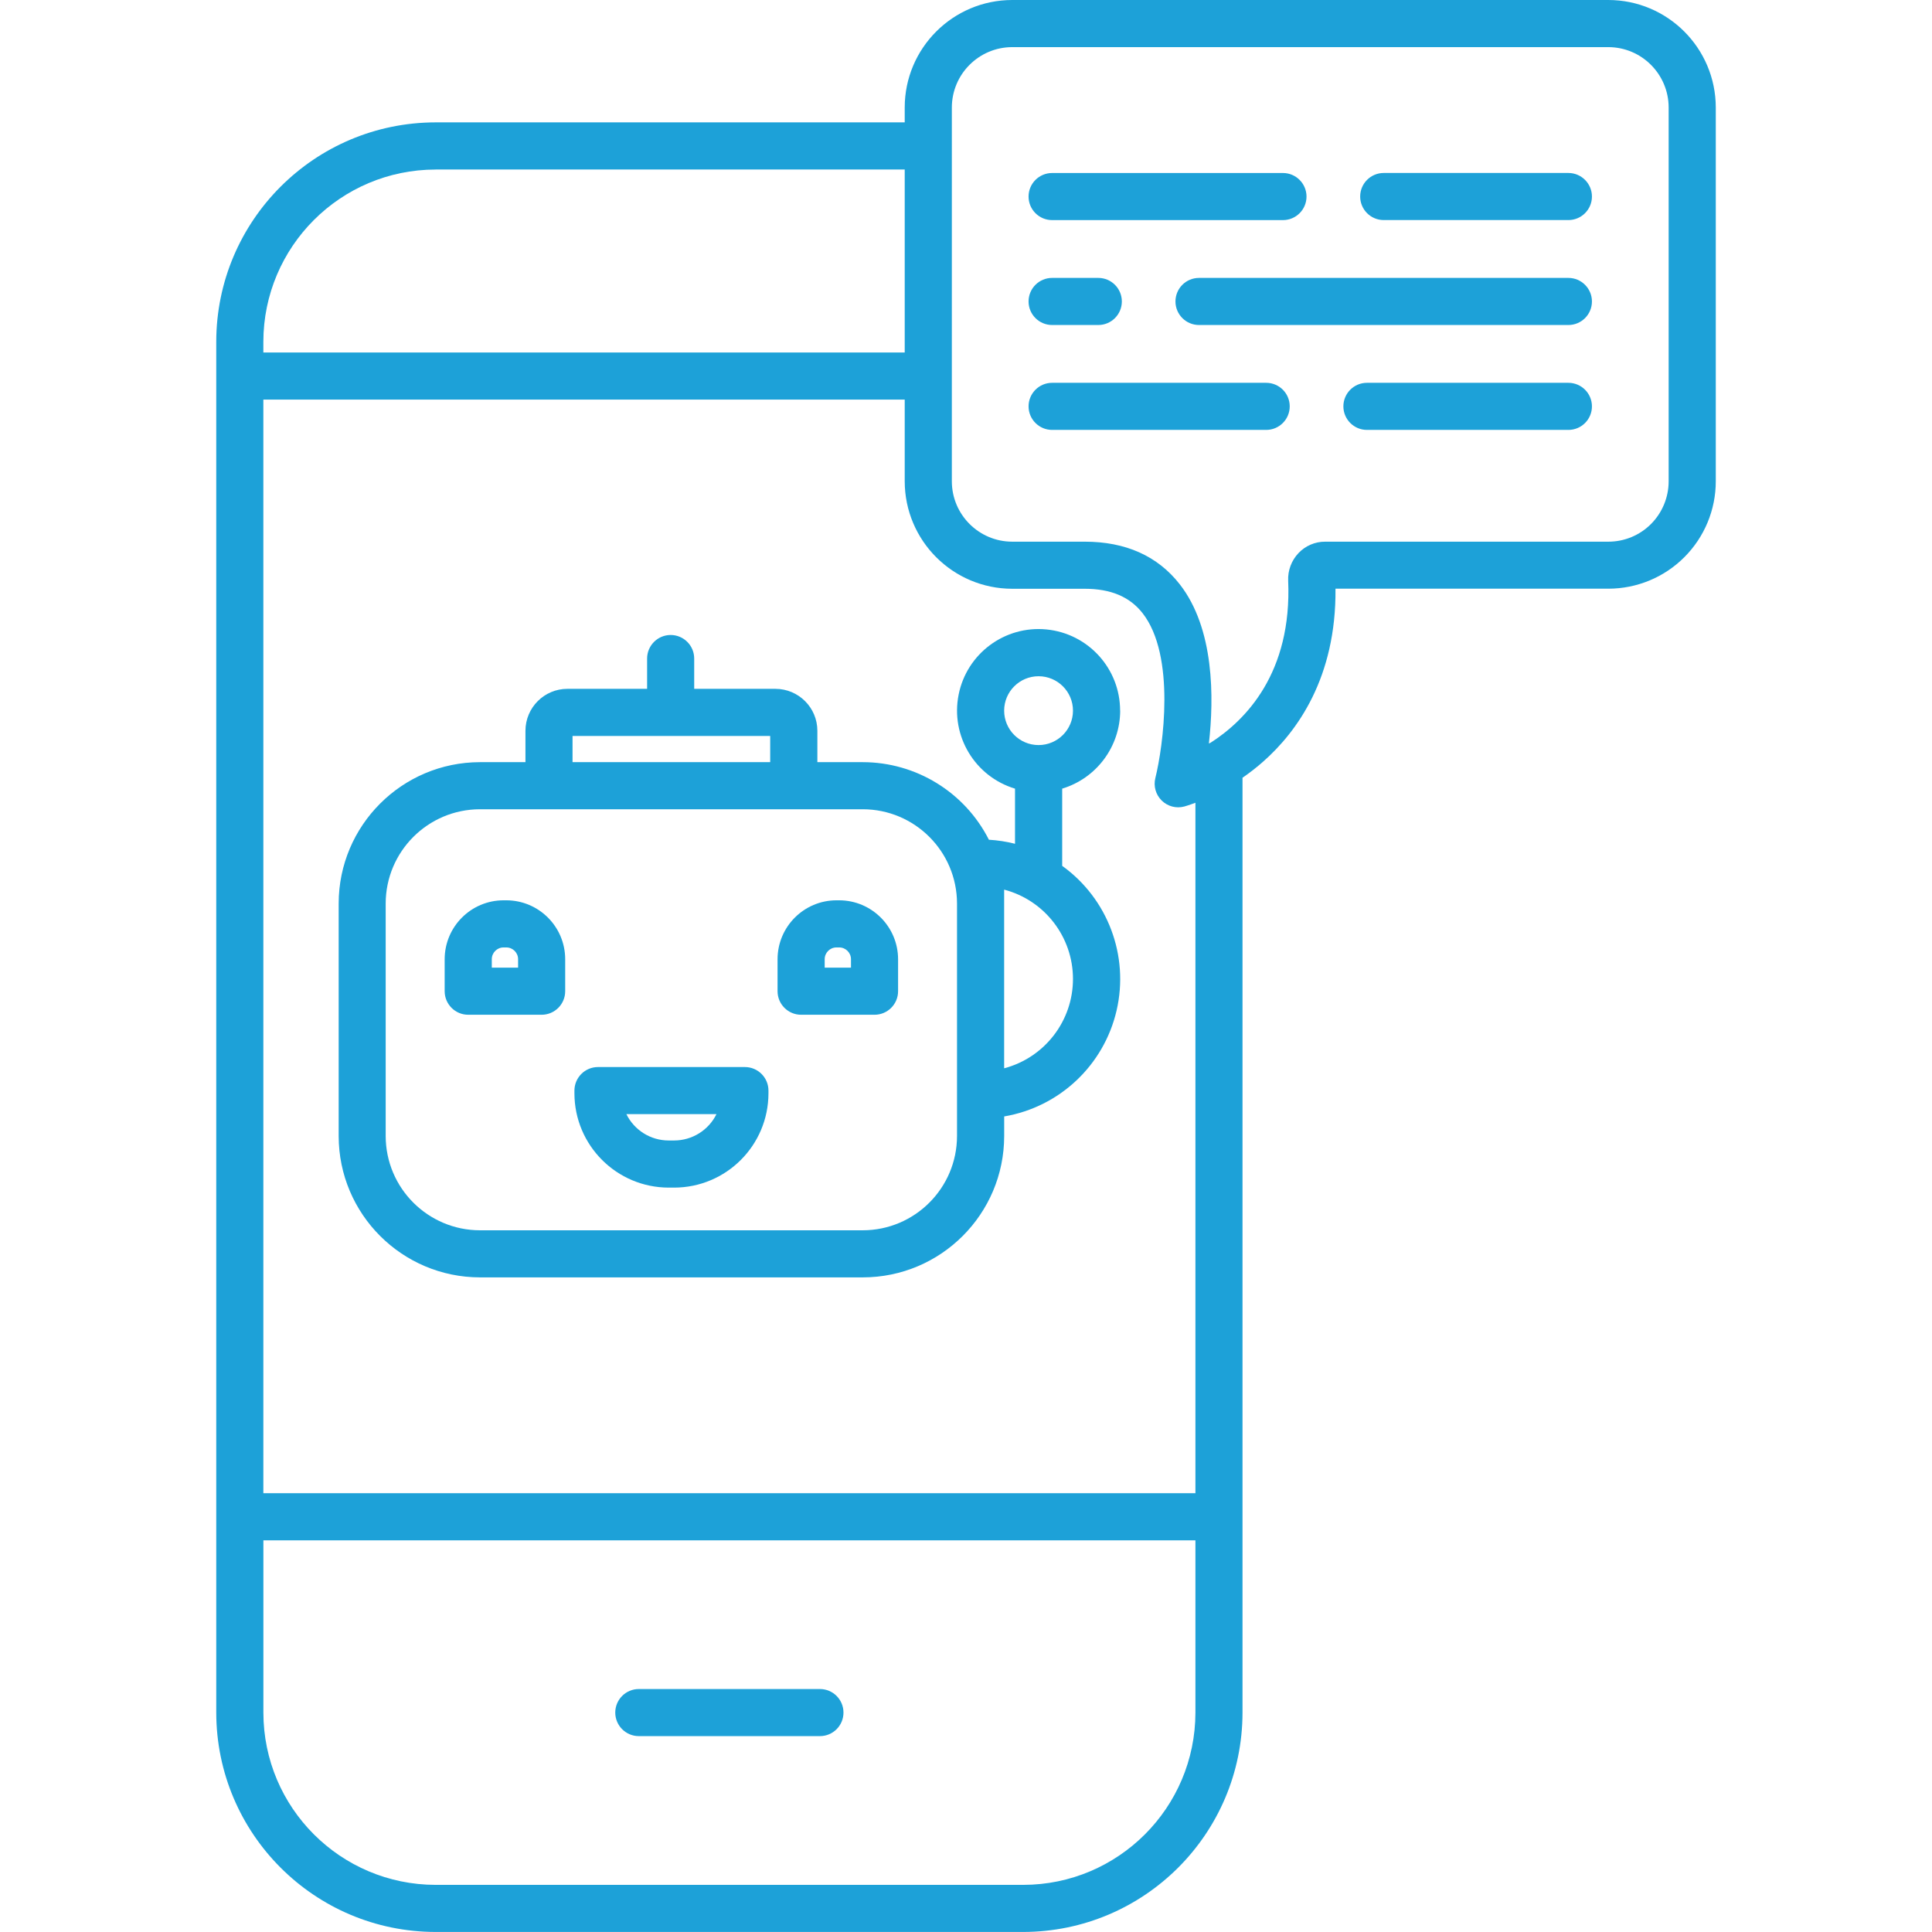 <?xml version="1.0" encoding="UTF-8"?>
<svg id="Layer_1" data-name="Layer 1" xmlns="http://www.w3.org/2000/svg" viewBox="0 0 512 512">
  <defs>
    <style>
      .cls-1 {
        fill: #1da1d8;
        stroke-width: 0px;
      }
    </style>
  </defs>
  <path class="cls-1" d="M217.29,447.61h-48c-3.45,0-6.24,2.8-6.24,6.24s2.8,6.24,6.24,6.24h48c3.45,0,6.24-2.79,6.24-6.24s-2.79-6.24-6.24-6.24Z"/>
  <path class="cls-1" d="M296.84,188.32c0-11.12-8.43-20.42-19.5-21.51-11.06-1.09-21.15,6.4-23.3,17.31-2.16,10.91,4.31,21.67,14.95,24.88v14.61c-2.27-.58-4.59-.93-6.92-1.07-6.38-12.6-19.3-20.54-33.42-20.56h-12.04v-8.32c0-6.13-4.98-11.1-11.11-11.11h-21.53v-8.03c0-3.45-2.8-6.24-6.24-6.24s-6.24,2.8-6.24,6.24v8.03h-21.13c-6.13,0-11.1,4.98-11.11,11.11v8.32h-12.04c-20.68.02-37.44,16.78-37.46,37.46v61.62c.02,20.68,16.78,37.44,37.46,37.46h101.45c20.68-.02,37.44-16.78,37.46-37.46v-5.19c14.69-2.5,26.43-13.58,29.79-28.09,3.36-14.51-2.33-29.63-14.42-38.32v-20.46c9.11-2.76,15.35-11.16,15.37-20.68ZM151.73,195.04h52.38v6.94h-52.38v-6.94ZM253.62,301.06c-.02,13.78-11.19,24.96-24.98,24.98h-101.45c-13.78-.02-24.96-11.19-24.98-24.98v-61.62c.02-13.78,11.19-24.96,24.98-24.98h101.45c13.79.02,24.96,11.19,24.98,24.98v61.62ZM266.11,283.12v-47.36c10.75,2.83,18.24,12.56,18.24,23.67s-7.49,20.84-18.24,23.68h0ZM266.11,188.33c0-5.04,4.09-9.12,9.12-9.12s9.12,4.08,9.12,9.12-4.09,9.12-9.12,9.12c-5.04,0-9.12-4.09-9.12-9.13h0Z"/>
  <path class="cls-1" d="M134.18,238.59h-.73c-8.62.01-15.6,7-15.61,15.61v8.48c0,3.45,2.8,6.24,6.24,6.24h19.46c3.45,0,6.24-2.8,6.24-6.24v-8.48c0-8.61-6.99-15.6-15.61-15.61ZM137.3,256.43h-6.97v-2.23c0-1.72,1.4-3.12,3.12-3.12h.73c1.72,0,3.12,1.4,3.12,3.12v2.23Z"/>
  <path class="cls-1" d="M222.4,238.59h-.73c-8.61.01-15.6,7-15.61,15.61v8.48c0,3.45,2.8,6.24,6.24,6.24h19.46c3.45,0,6.24-2.8,6.24-6.24v-8.48c-.01-8.61-7-15.6-15.61-15.61ZM225.53,256.43h-6.98v-2.23c0-1.72,1.4-3.12,3.12-3.12h.73c1.72,0,3.12,1.4,3.12,3.12v2.23Z"/>
  <path class="cls-1" d="M197.39,282.78h-38.92c-3.45,0-6.24,2.8-6.24,6.24v.73c.02,13.78,11.19,24.96,24.98,24.98h1.46c13.78-.02,24.96-11.19,24.98-24.98v-.73c0-3.45-2.8-6.24-6.24-6.24ZM178.66,302.24h-1.46c-4.76,0-9.1-2.71-11.2-6.98h23.87c-2.1,4.27-6.45,6.97-11.2,6.98Z"/>
  <path class="cls-1" d="M415.64,45.84h-48.94c-3.45,0-6.24,2.79-6.24,6.24s2.8,6.24,6.24,6.24h48.94c3.45,0,6.24-2.8,6.24-6.24s-2.8-6.24-6.24-6.24Z"/>
  <path class="cls-1" d="M278.82,58.33h61.18c3.45,0,6.24-2.8,6.24-6.24s-2.8-6.24-6.24-6.24h-61.18c-3.45,0-6.24,2.79-6.24,6.24s2.8,6.24,6.24,6.24Z"/>
  <path class="cls-1" d="M415.64,73.65h-97.89c-3.45,0-6.24,2.79-6.24,6.24s2.8,6.24,6.24,6.24h97.89c3.45,0,6.24-2.8,6.24-6.24s-2.8-6.24-6.24-6.24Z"/>
  <path class="cls-1" d="M278.82,86.13h12.24c3.45,0,6.24-2.8,6.24-6.24s-2.79-6.24-6.24-6.24h-12.24c-3.45,0-6.24,2.79-6.24,6.24s2.8,6.24,6.24,6.24Z"/>
  <path class="cls-1" d="M415.64,101.45h-53.39c-3.45,0-6.24,2.8-6.24,6.24s2.8,6.24,6.24,6.24h53.39c3.45,0,6.24-2.79,6.24-6.24s-2.8-6.24-6.24-6.24Z"/>
  <path class="cls-1" d="M335.55,101.45h-56.73c-3.45,0-6.24,2.8-6.24,6.24s2.8,6.24,6.24,6.24h56.73c3.45,0,6.24-2.79,6.24-6.24s-2.79-6.24-6.24-6.24Z"/>
  <path class="cls-1" d="M426.21,0h-157.96c-15.73.02-28.48,12.76-28.49,28.49v3.94h-124.31c-32.1.04-58.11,26.04-58.14,58.14v363.28c.04,32.1,26.04,58.11,58.14,58.14h155.69c32.09-.04,58.11-26.04,58.14-58.14v-247.74c1.91-1.32,3.74-2.74,5.48-4.28,8.96-7.92,19.38-22.22,19.16-45.82h72.29c7.56,0,14.81-2.99,20.15-8.34,5.35-5.35,8.35-12.59,8.34-20.15V28.49c-.02-15.73-12.76-28.48-28.49-28.49ZM115.45,44.92h124.31v48.5H69.79v-2.84c.03-25.2,20.45-45.63,45.65-45.65ZM271.14,499.51H115.45c-25.2-.03-45.63-20.45-45.65-45.65v-45.65h247v45.65c-.03,25.2-20.45,45.63-45.65,45.65ZM316.79,395.72H69.79V105.9h169.97v21.64c.02,15.73,12.76,28.47,28.49,28.49h19.19c6.92,0,11.94,2.11,15.35,6.46,8.85,11.29,5.45,35.38,3.39,43.7-.54,2.15.11,4.42,1.69,5.97s3.86,2.15,6,1.57c.13-.04,1.21-.34,2.93-.99v182.98ZM442.21,127.54c0,4.25-1.68,8.32-4.68,11.33s-7.08,4.69-11.32,4.68h-75.03c-2.66-.01-5.21,1.08-7.05,3.01-1.87,1.97-2.87,4.61-2.75,7.32,1.04,24.42-11.22,36.98-20.59,42.97-.14.05-.28.11-.42.18,1.37-12.09,1.47-30.44-7.74-42.21-5.85-7.48-14.32-11.27-25.19-11.27h-19.19c-8.83-.01-15.99-7.17-16-16V28.49c.01-8.83,7.17-15.99,16-16h157.96c8.83.01,15.99,7.17,16,16v99.05Z"/>
</svg>